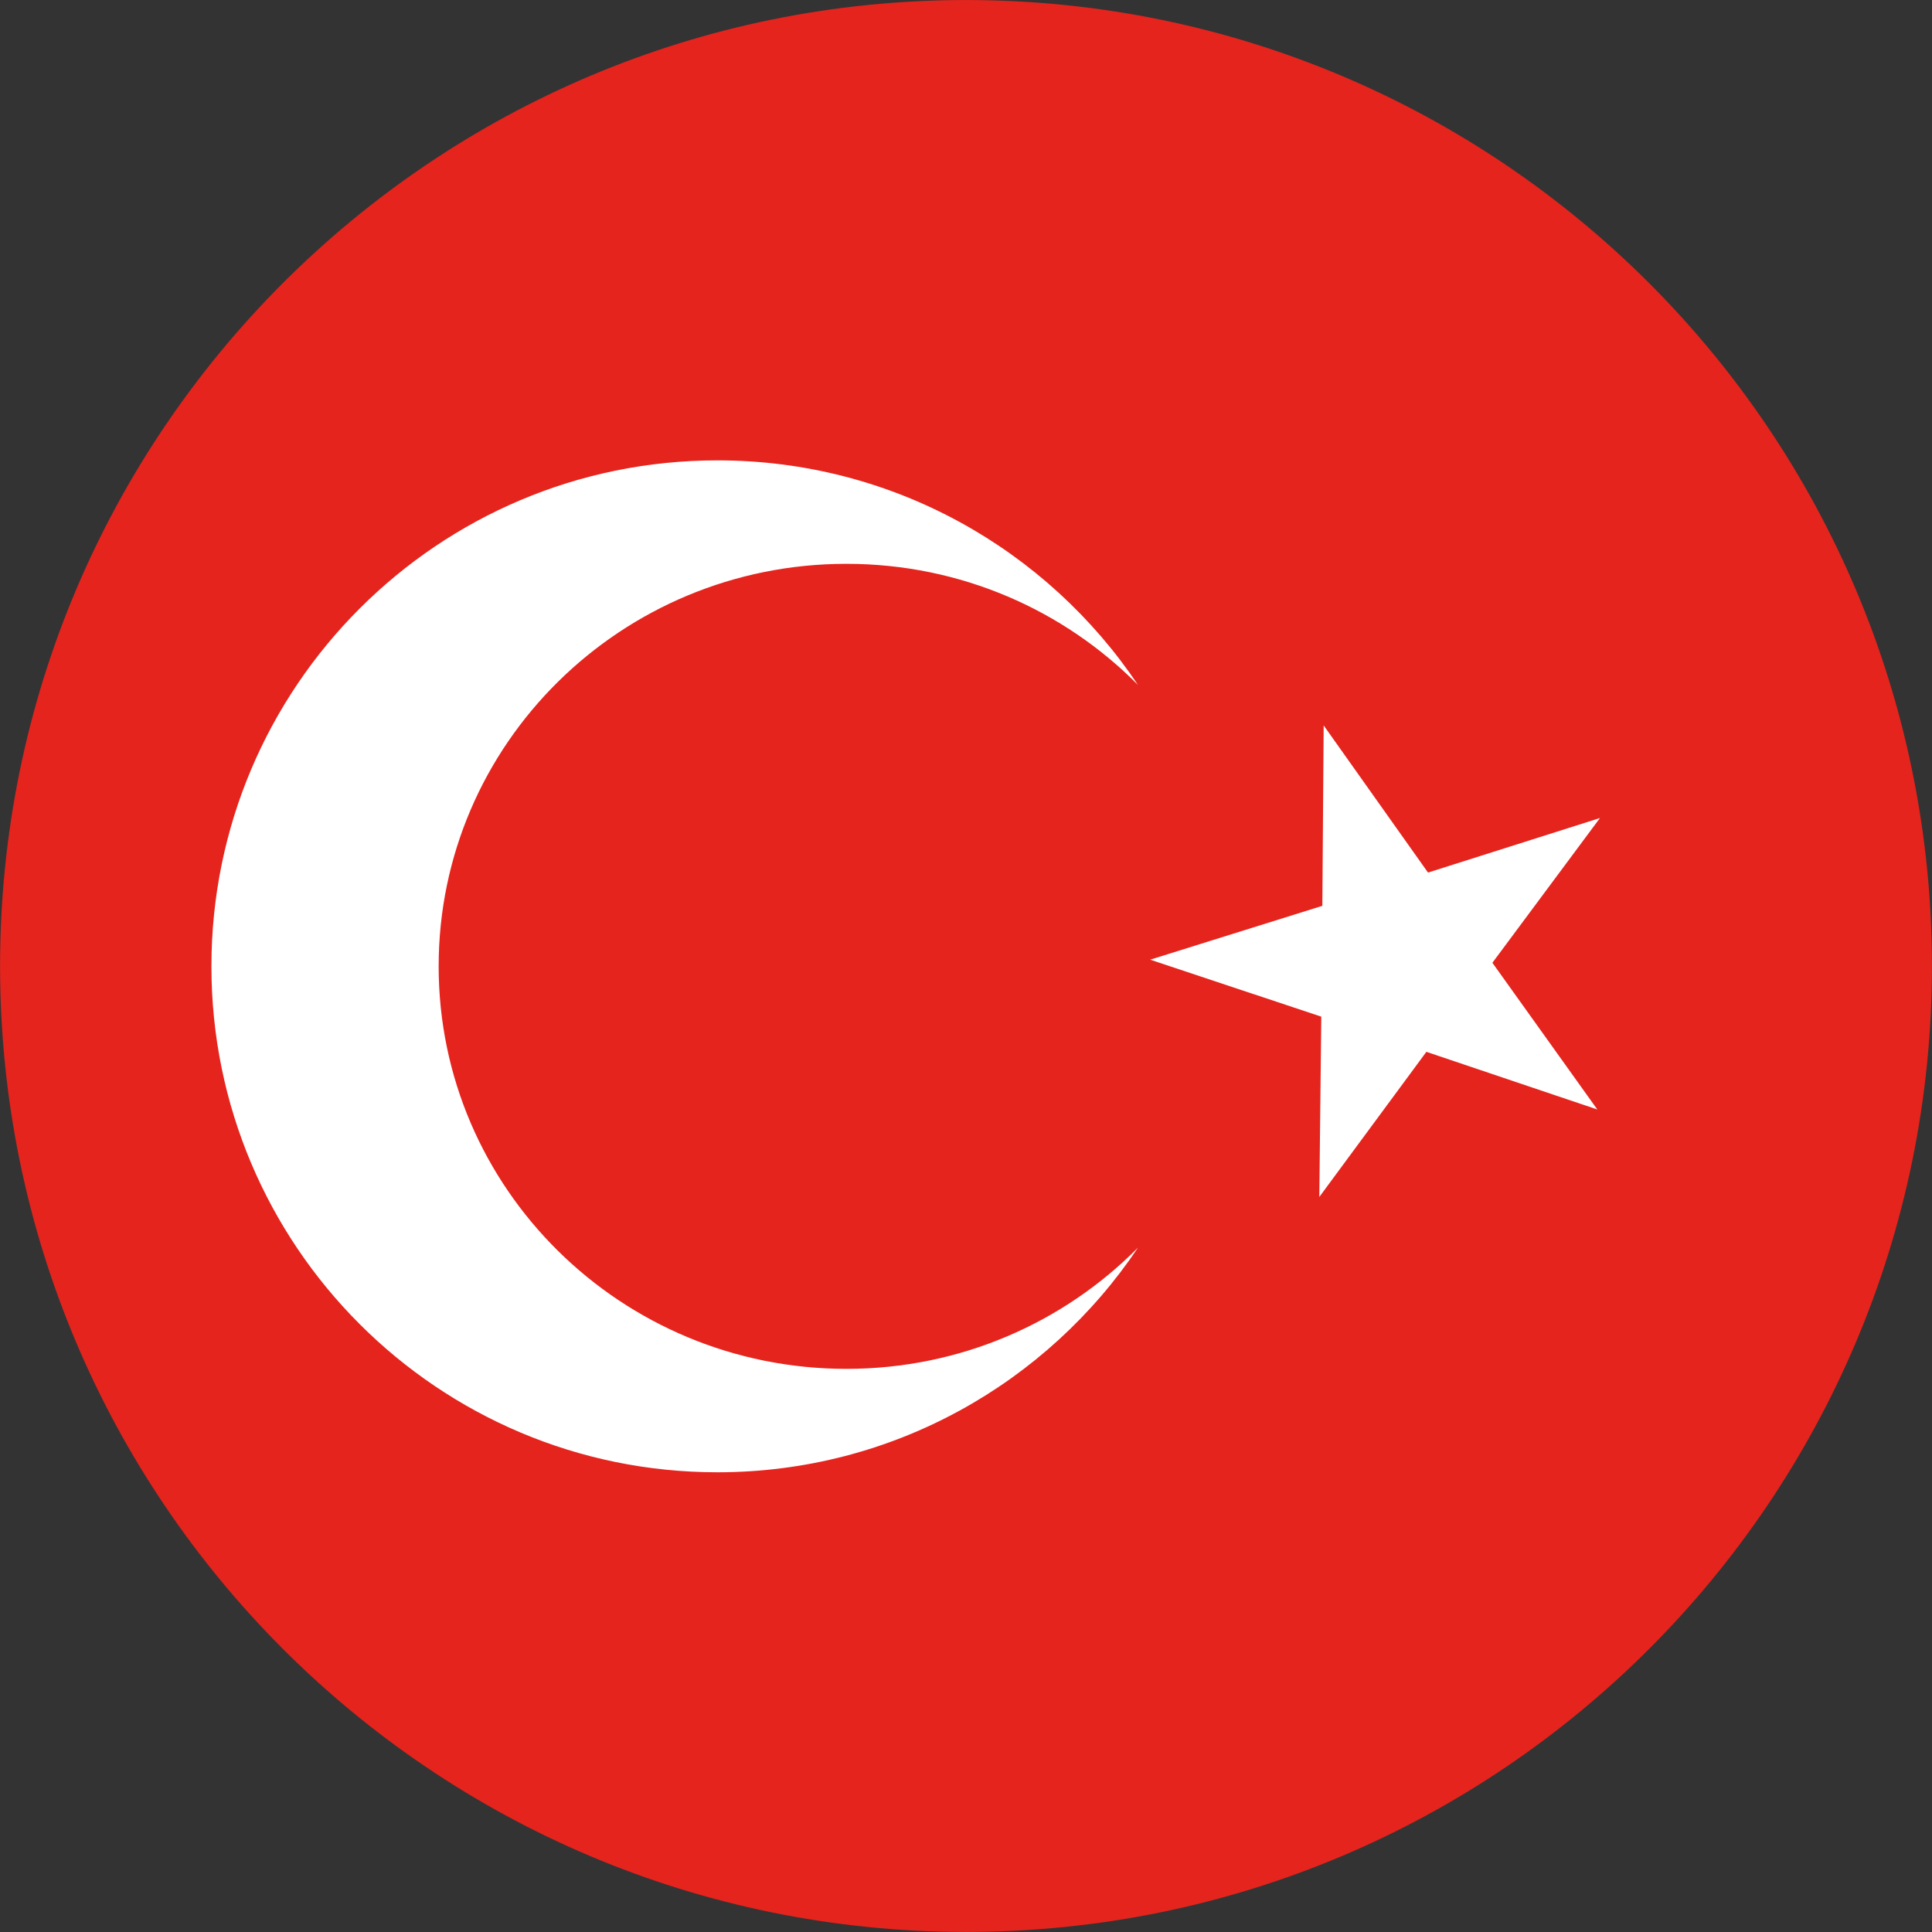<?xml version="1.0" encoding="utf-8"?>
<!-- Generator: Adobe Illustrator 27.8.0, SVG Export Plug-In . SVG Version: 6.00 Build 0)  -->
<svg version="1.1" id="Ebene_1" xmlns="http://www.w3.org/2000/svg" xmlns:xlink="http://www.w3.org/1999/xlink" x="0px" y="0px"
	 viewBox="0 0 56.693 56.693" style="enable-background:new 0 0 56.693 56.693;" xml:space="preserve">
<rect x="0" y="0" width="56.693" height="56.693" fill="#333333" stroke="none"/>
<style type="text/css">
	.st0{clip-path:url(#SVGID_00000168810618204763910540000012335425249989511850_);}
	.st1{fill:#E5241D;}
	.st2{fill:#FFFFFF;}
</style>
<g>
	<defs>
		<path id="SVGID_1_" d="M56.691,28.346c0,15.655-12.691,28.345-28.343,28.345
			c-15.655,0-28.346-12.69-28.346-28.345c0-15.654,12.691-28.345,28.346-28.345
			C44,0.002,56.691,12.693,56.691,28.346z"/>
	</defs>
	<clipPath id="SVGID_00000094577273467315974450000010141548697264616110_">
		<use xlink:href="#SVGID_1_"  style="overflow:visible;"/>
	</clipPath>
	<g style="clip-path:url(#SVGID_00000094577273467315974450000010141548697264616110_);">
		<polygon class="st1" points="-7.083,0.002 77.948,0.002 77.948,56.691 -7.083,56.691 -7.083,0.002 		"/>
		<path class="st2" d="M21.052,13.509c5.146,0,9.678,2.617,12.342,6.591c-2.171-2.195-5.202-3.555-8.557-3.555
			c-6.608,0-11.965,5.287-11.965,11.81c0,6.525,5.357,11.813,11.965,11.813c3.354,0,6.385-1.363,8.558-3.559
			c-2.665,3.974-7.197,6.594-12.343,6.594c-8.199,0-14.848-6.648-14.848-14.847S12.852,13.509,21.052,13.509
			L21.052,13.509z M38.842,21.287l3.062,4.318l5.046-1.601l-3.157,4.248l3.079,4.305l-5.016-1.692l-3.142,4.259
			l0.058-5.291l-5.021-1.672l5.052-1.58L38.842,21.287L38.842,21.287z"/>
	</g>
</g>
</svg>
